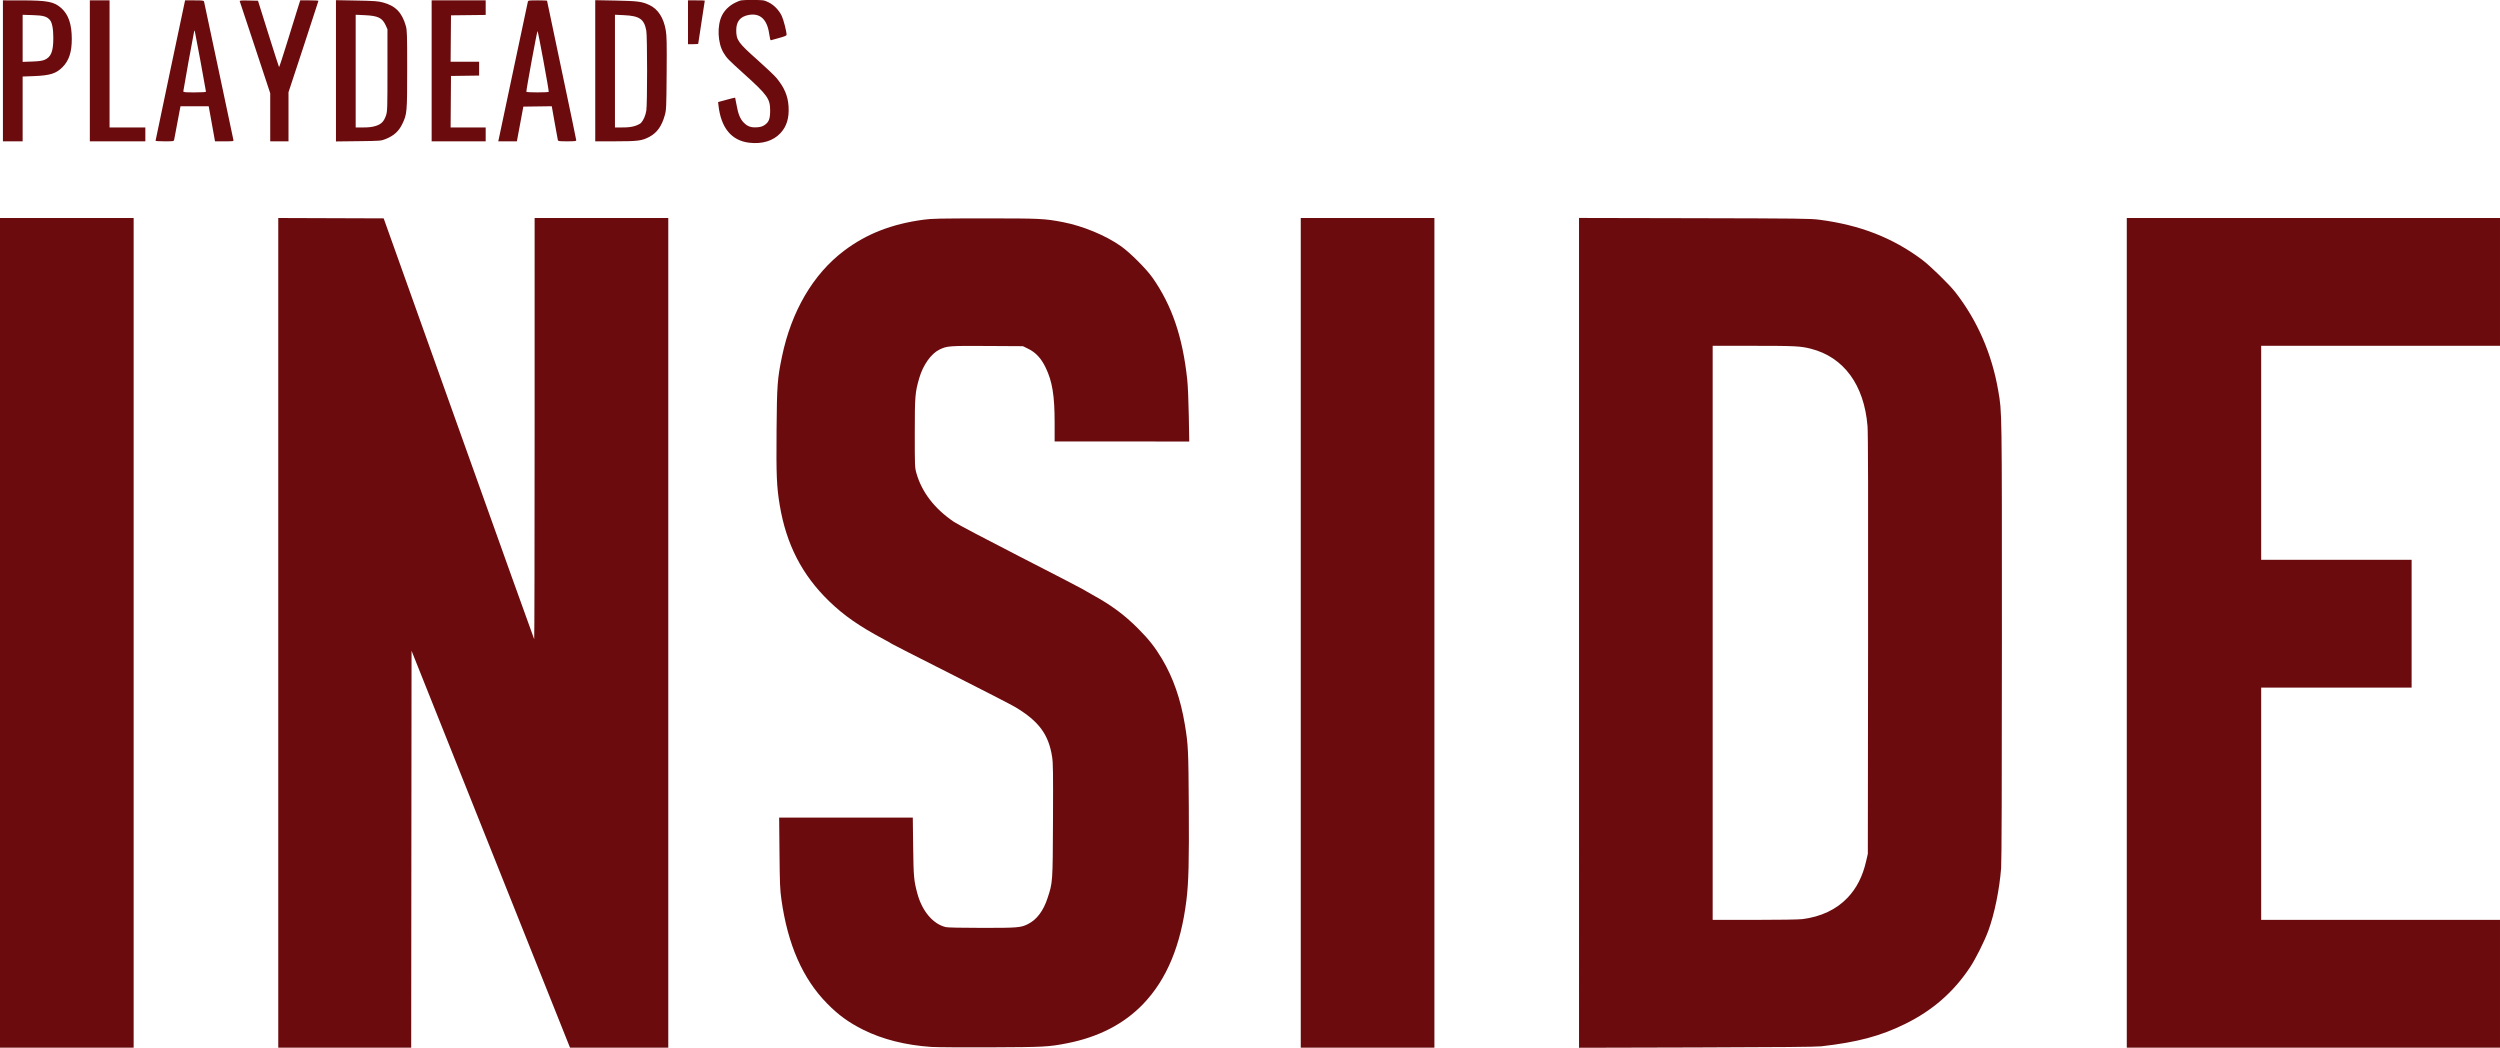 <?xml version="1.0" encoding="UTF-8" standalone="no"?>
<!-- Created with Inkscape (http://www.inkscape.org/) -->

<svg
   xmlns:dc="http://purl.org/dc/elements/1.1/"
   xmlns:cc="http://creativecommons.org/ns#"
   xmlns:rdf="http://www.w3.org/1999/02/22-rdf-syntax-ns#"
   xmlns:svg="http://www.w3.org/2000/svg"
   xmlns="http://www.w3.org/2000/svg"
   xmlns:sodipodi="http://sodipodi.sourceforge.net/DTD/sodipodi-0.dtd"
   xmlns:inkscape="http://www.inkscape.org/namespaces/inkscape"
   version="1.1"
   id="svg3709"
   width="500.001"
   height="209.555"
   viewBox="0 0 500.001 209.555"
   sodipodi:docname="Inside_video_game_logo.svg"
   inkscape:version="0.92.2 (5c3e80d, 2017-08-06)">
  <defs
     id="defs3713" />
  <sodipodi:namedview
     pagecolor="#ffffff"
     bordercolor="#666666"
     borderopacity="1"
     objecttolerance="10"
     gridtolerance="10"
     guidetolerance="10"
     inkscape:pageopacity="0"
     inkscape:pageshadow="2"
     inkscape:window-width="1920"
     inkscape:window-height="1017"
     id="namedview3711"
     showgrid="false"
     fit-margin-top="0"
     fit-margin-left="0"
     fit-margin-right="0"
     fit-margin-bottom="0"
     inkscape:zoom="2"
     inkscape:cx="247.02782"
     inkscape:cy="97.31718"
     inkscape:window-x="-8"
     inkscape:window-y="-8"
     inkscape:window-maximized="1"
     inkscape:current-layer="svg3709" />
  <path
     style="fill:#6b0b0d;stroke-width:0.146"
     d="M 0,126.57 V 43.602 h 13.365 13.365 v 82.968 82.968 H 13.365 0 Z m 55.653,-9.1e-4 V 43.6 l 10.541,0.037 10.541,0.037 15.009,42.043 c 8.255,23.124 15.047,42.082 15.095,42.129 0.048,0.048 0.086,-18.888 0.086,-42.079 V 43.602 h 13.365 13.366 v 82.968 82.968 h -9.825 -9.825 L 98.158,169.849 82.311,130.159 82.274,169.849 82.238,209.539 H 68.945 55.653 v -82.969 z m 130.626,82.819 c -5.166,-0.349 -9.796,-1.519 -13.659,-3.45 -2.892,-1.446 -4.915,-2.917 -7.195,-5.232 -4.884,-4.96 -7.886,-11.801 -9.148,-20.84 -0.274,-1.966 -0.321,-3.121 -0.38,-9.293 l -0.067,-7.048 h 13.364 13.364 l 0.073,5.806 c 0.077,6.062 0.14,6.77 0.844,9.385 0.949,3.526 3.156,6.123 5.703,6.711 0.381,0.088 3.333,0.148 7.287,0.149 7.162,0.002 7.727,-0.047 9.169,-0.784 1.73,-0.884 3.039,-2.623 3.865,-5.135 1.054,-3.204 1.045,-3.082 1.1,-15.621 0.042,-9.642 0.017,-11.453 -0.178,-12.687 -0.709,-4.479 -2.644,-7.093 -7.346,-9.919 -0.743,-0.447 -6.593,-3.459 -13,-6.693 -6.407,-3.235 -11.682,-5.924 -11.722,-5.976 -0.04,-0.053 -0.73,-0.445 -1.534,-0.873 -4.948,-2.634 -8.057,-4.797 -11.011,-7.663 -5.405,-5.244 -8.547,-11.356 -9.859,-19.179 -0.616,-3.673 -0.712,-5.945 -0.637,-15.011 0.075,-9.026 0.164,-10.256 1.069,-14.649 1.875,-9.107 6.252,-16.581 12.442,-21.243 4.491,-3.383 9.49,-5.336 15.884,-6.205 1.665,-0.226 3.177,-0.258 12.27,-0.261 11.073,-0.003 11.921,0.038 15.625,0.751 3.99,0.768 8.577,2.675 11.617,4.829 1.801,1.276 5.064,4.538 6.286,6.284 3.881,5.546 6.02,11.816 6.938,20.342 0.133,1.238 0.265,4.257 0.317,7.267 l 0.089,5.149 H 224.387 210.927 v -3.717 c 0,-5.497 -0.462,-8.319 -1.818,-11.109 -0.878,-1.807 -1.949,-2.965 -3.405,-3.685 l -1.115,-0.551 -7.141,-0.042 c -7.692,-0.045 -8.042,-0.018 -9.591,0.74 -1.646,0.806 -3.257,3.086 -4.002,5.663 -0.843,2.915 -0.897,3.58 -0.899,11.021 -0.002,6.652 0.009,6.901 0.322,8.002 1.09,3.828 3.632,7.129 7.512,9.754 0.694,0.47 6.61,3.591 13.146,6.935 6.536,3.345 12.114,6.229 12.395,6.411 0.281,0.181 1.267,0.745 2.191,1.253 3.765,2.07 6.327,3.966 9.065,6.707 2.169,2.171 3.414,3.749 4.816,6.103 2.245,3.768 3.735,8.059 4.58,13.189 0.657,3.987 0.706,5.012 0.779,16.287 0.071,10.993 -0.037,15.225 -0.476,18.774 -1.122,9.065 -3.929,15.819 -8.612,20.72 -3.845,4.025 -8.946,6.664 -15.264,7.899 -3.687,0.72 -4.594,0.769 -15.264,0.813 -5.543,0.023 -10.883,-0.012 -11.866,-0.079 z m 73.873,-82.819 V 43.602 h 13.366 13.365 v 82.968 82.968 h -13.365 -13.366 z m 55.653,0.002 V 43.59 l 23.043,0.049 c 20.959,0.044 23.221,0.072 25.015,0.305 8.143,1.06 14.669,3.602 20.565,8.01 1.602,1.198 5.424,4.93 6.63,6.474 4.411,5.648 7.334,12.361 8.596,19.741 0.746,4.364 0.727,3.035 0.727,49.856 0,28.982 -0.051,44.282 -0.153,45.587 -0.332,4.279 -1.34,9.207 -2.56,12.525 -0.783,2.129 -2.523,5.606 -3.669,7.333 -3.289,4.954 -7.493,8.622 -12.972,11.317 -4.952,2.436 -9.524,3.655 -16.798,4.479 -1.004,0.114 -8.809,0.184 -24.942,0.227 l -23.481,0.061 z m 44.654,57.254 c 3.735,-0.468 6.817,-1.922 9.044,-4.267 1.837,-1.934 3.025,-4.275 3.731,-7.351 l 0.333,-1.452 0.05,-41.776 c 0.036,-29.91 0.004,-42.343 -0.113,-43.771 -0.673,-8.222 -4.74,-13.777 -11.318,-15.459 -2.07,-0.529 -3.168,-0.585 -11.482,-0.585 h -8.169 v 57.406 57.406 h 8.366 c 4.823,0 8.871,-0.063 9.557,-0.149 z m 64.899,-57.256 V 43.602 h 37.321 37.321 v 12.781 12.781 h -23.883 -23.883 v 21.399 21.399 h 15.045 15.045 v 12.781 12.781 h -15.045 -15.045 v 23.225 23.225 h 23.883 23.883 v 12.781 12.781 H 462.68 425.359 Z M 149.869,28.548 c -3.579,-0.415 -5.687,-2.982 -6.183,-7.531 l -0.066,-0.602 1.683,-0.462 c 0.926,-0.254 1.701,-0.443 1.723,-0.421 0.022,0.023 0.144,0.644 0.27,1.382 0.322,1.872 0.737,2.894 1.472,3.63 0.758,0.758 1.437,0.995 2.63,0.919 0.679,-0.043 1.069,-0.158 1.496,-0.441 0.878,-0.581 1.135,-1.236 1.135,-2.892 0,-2.387 -0.5,-3.089 -5.259,-7.382 -3.161,-2.852 -3.416,-3.115 -4.072,-4.208 -1.174,-1.957 -1.315,-5.418 -0.302,-7.448 0.548,-1.1 1.535,-2.034 2.749,-2.603 C 148.188,4.45e-4 148.191,0 150.453,0 c 2.185,0 2.296,0.015 3.173,0.42 1.115,0.515 2.167,1.587 2.732,2.784 0.358,0.758 0.953,3.085 0.958,3.75 0.002,0.175 -0.378,0.337 -1.476,0.632 -0.813,0.218 -1.554,0.426 -1.647,0.462 -0.113,0.043 -0.227,-0.359 -0.343,-1.21 -0.405,-2.967 -1.819,-4.281 -4.133,-3.842 -1.677,0.318 -2.474,1.308 -2.468,3.066 0.006,1.964 0.387,2.494 4.259,5.937 1.68,1.494 3.369,3.095 3.754,3.556 1.606,1.93 2.329,3.632 2.453,5.77 0.132,2.287 -0.388,3.98 -1.629,5.308 -1.443,1.543 -3.624,2.215 -6.216,1.914 z M 0.584,14.169 V 0.073 l 3.615,0.004 c 5.331,0.007 6.624,0.256 8.072,1.558 1.422,1.279 2.077,3.195 2.087,6.106 0.009,2.659 -0.558,4.393 -1.865,5.699 -1.275,1.275 -2.486,1.655 -5.665,1.778 l -2.301,0.089 v 6.478 6.478 H 2.556 0.584 Z M 8.874,11.985 C 10.21,11.429 10.663,10.316 10.663,7.596 10.663,5.736 10.42,4.487 9.955,3.965 9.346,3.28 8.641,3.086 6.537,3.022 L 4.528,2.961 v 4.708 4.708 l 1.862,-0.067 c 1.326,-0.048 2.041,-0.141 2.484,-0.325 z M 17.967,14.169 V 0.073 h 1.972 1.972 v 12.708 12.708 h 3.579 3.579 v 1.388 1.388 H 23.517 17.967 Z m 13.144,13.986 c -0.001,-0.06 1.327,-6.403 2.952,-14.096 L 37.016,0.073 h 1.859 c 1.643,0 1.868,0.03 1.937,0.256 0.043,0.141 1.361,6.336 2.929,13.767 1.568,7.431 2.886,13.659 2.929,13.84 0.078,0.328 0.074,0.329 -1.794,0.329 H 43.003 L 42.603,26.037 C 42.384,24.812 42.099,23.234 41.972,22.531 l -0.232,-1.278 H 38.92 36.1 l -0.152,0.767 c -0.083,0.422 -0.352,1.851 -0.597,3.177 -0.245,1.326 -0.479,2.558 -0.519,2.739 -0.071,0.319 -0.124,0.329 -1.896,0.329 -1.003,0 -1.824,-0.049 -1.825,-0.11 z m 10.081,-9.83 c 0,-0.222 -2.209,-12.182 -2.259,-12.233 -0.023,-0.024 -0.08,0.108 -0.126,0.292 -0.154,0.619 -2.143,11.635 -2.143,11.866 0,0.197 0.308,0.228 2.264,0.228 1.479,0 2.264,-0.053 2.264,-0.153 z m 12.854,5.135 v -4.804 l -3.003,-9.084 C 49.391,4.576 48.003,0.393 47.958,0.276 47.889,0.096 48.159,0.07 49.737,0.105 l 1.861,0.041 2.07,6.604 c 1.139,3.632 2.103,6.636 2.143,6.676 0.04,0.04 0.755,-2.143 1.589,-4.851 0.834,-2.708 1.771,-5.729 2.081,-6.713 l 0.564,-1.789 h 1.821 c 1.001,0 1.821,0.043 1.821,0.095 0,0.052 -1.348,4.186 -2.994,9.186 l -2.994,9.091 v 4.91 4.91 H 55.872 54.046 Z M 67.193,14.161 V 0.036 l 4.127,0.076 c 3.582,0.066 4.279,0.116 5.282,0.384 2.504,0.668 3.801,2.004 4.567,4.702 0.242,0.854 0.266,1.631 0.266,8.68 0,8.533 -0.034,8.922 -0.939,10.837 -0.733,1.55 -1.711,2.437 -3.443,3.122 -0.843,0.333 -1.05,0.349 -5.368,0.399 l -4.492,0.053 z m 7.938,11.032 c 1.139,-0.352 1.677,-0.909 2.089,-2.166 0.251,-0.764 0.271,-1.432 0.271,-9.005 V 5.843 l -0.339,-0.75 C 76.46,3.565 75.625,3.158 72.926,3.034 l -1.789,-0.082 v 11.269 11.269 h 1.518 c 1.112,0 1.775,-0.079 2.475,-0.296 z M 86.328,14.169 V 0.073 h 5.405 5.405 v 1.458 1.458 l -3.469,0.039 -3.469,0.039 -0.039,4.638 -0.039,4.638 h 2.85 2.85 v 1.385 1.385 l -2.812,0.04 -2.812,0.04 -0.038,5.149 -0.038,5.149 h 3.508 3.508 v 1.388 1.388 h -5.405 -5.405 z m 13.445,13.548 c 0.067,-0.301 1.378,-6.497 2.913,-13.767 1.536,-7.271 2.829,-13.367 2.873,-13.548 0.079,-0.32 0.133,-0.329 1.965,-0.329 1.036,0 1.883,0.03 1.883,0.066 0,0.036 1.315,6.286 2.921,13.888 1.607,7.602 2.921,13.915 2.921,14.03 0,0.169 -0.34,0.208 -1.809,0.208 -1.601,0 -1.816,-0.029 -1.873,-0.256 -0.035,-0.141 -0.322,-1.719 -0.638,-3.508 l -0.574,-3.253 -2.842,0.039 -2.842,0.039 -0.315,1.68 c -0.174,0.924 -0.465,2.485 -0.647,3.469 l -0.332,1.789 h -1.863 -1.863 z m 9.973,-9.349 c 0.085,-0.145 -2.129,-12.16 -2.24,-12.16 -0.109,0 -2.314,12.012 -2.232,12.16 0.033,0.06 1.039,0.11 2.234,0.11 1.196,0 2.203,-0.049 2.238,-0.11 z m 9.302,-4.218 V 0.036 l 4.127,0.079 c 4.405,0.085 5.24,0.197 6.732,0.903 1.694,0.801 2.821,2.545 3.243,5.019 0.197,1.154 0.225,2.47 0.179,8.618 -0.051,6.864 -0.071,7.316 -0.365,8.374 -0.611,2.195 -1.553,3.52 -3.082,4.335 -1.485,0.792 -2.272,0.896 -6.779,0.898 l -4.053,0.002 z m 7.917,11.05 c 0.515,-0.159 1.073,-0.438 1.24,-0.621 0.498,-0.543 0.899,-1.478 1.06,-2.468 0.208,-1.283 0.203,-14.85 -0.006,-15.981 -0.428,-2.315 -1.348,-2.952 -4.478,-3.096 l -1.789,-0.082 v 11.269 11.269 h 1.518 c 1.101,0 1.776,-0.08 2.455,-0.289 z M 137.599,4.455 v -4.382 h 1.68 c 0.924,0 1.68,0.022 1.68,0.05 0,0.027 -0.296,1.963 -0.657,4.3 -0.362,2.338 -0.657,4.287 -0.657,4.332 0,0.045 -0.46,0.082 -1.022,0.082 h -1.023 z"
     id="path3719"
     inkscape:connector-curvature="0" />
</svg>
